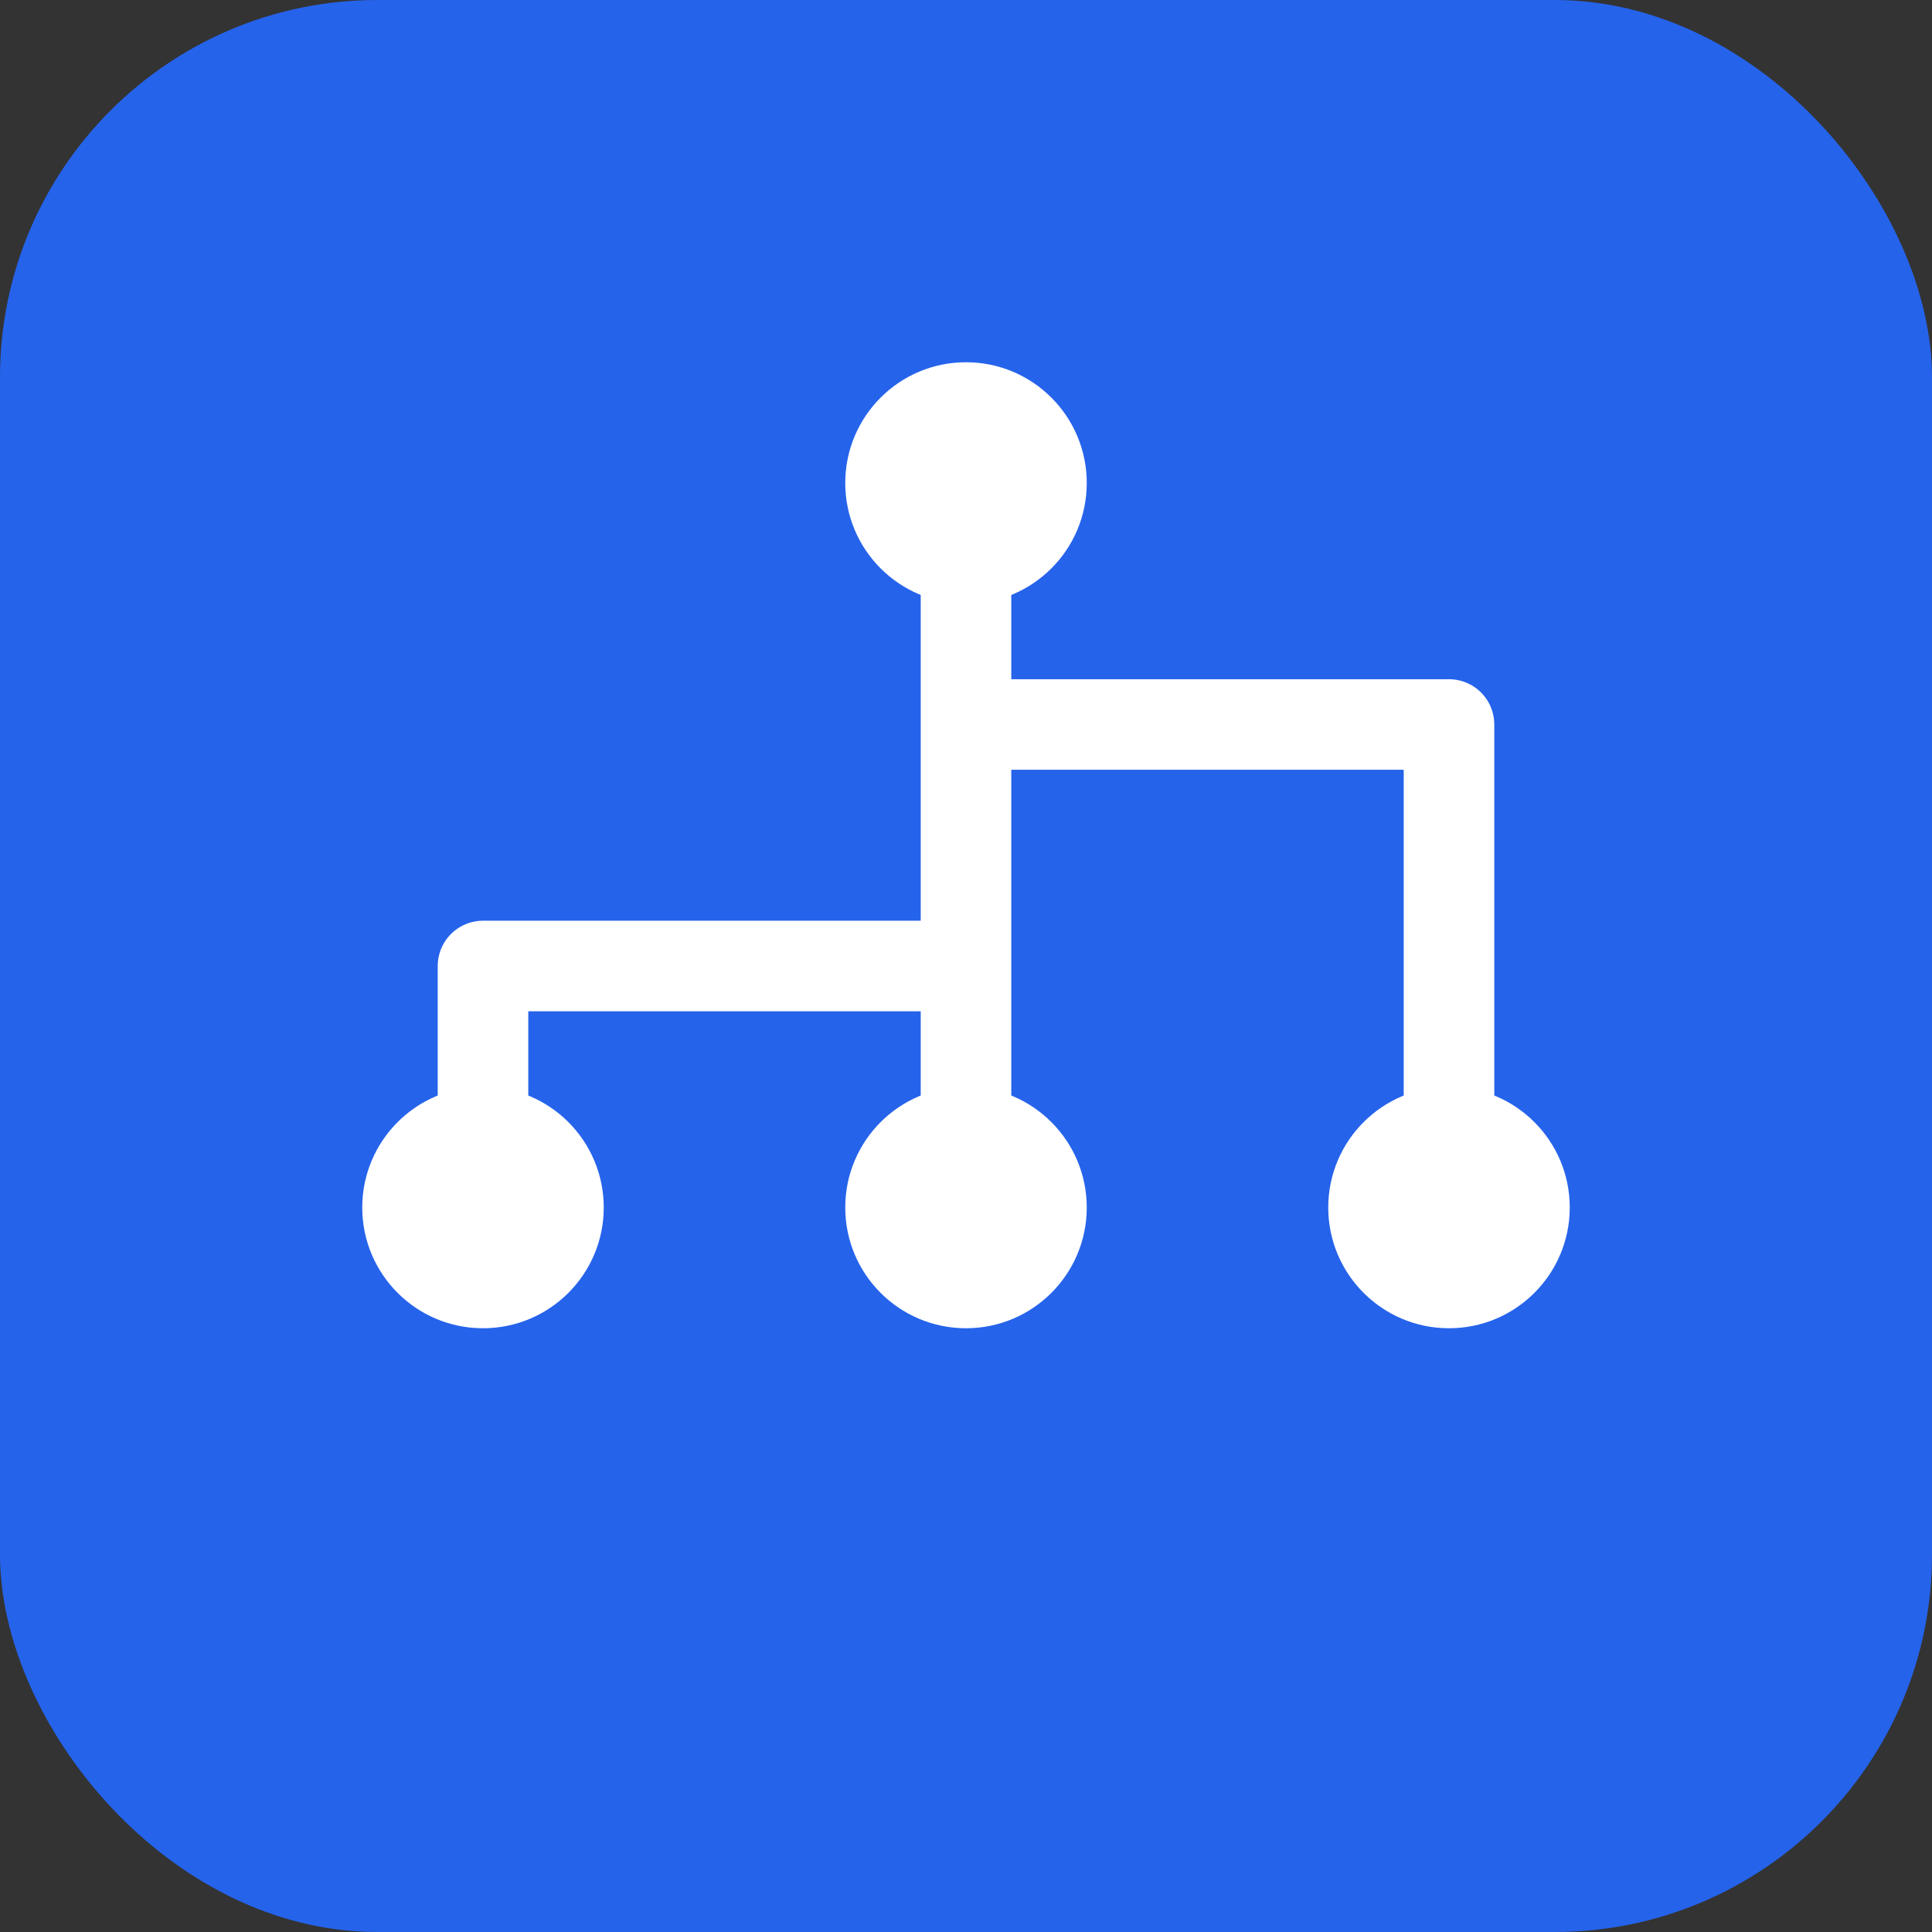 <?xml version="1.0" encoding="UTF-8"?>
<svg width="512" height="512" viewBox="0 0 512 512" fill="none" xmlns="http://www.w3.org/2000/svg">
  <rect x="0" y="0" width="512" height="512" fill="#333333" stroke="none"/>
  <rect width="512" height="512" rx="100" fill="#2563eb"/>
  <path d="M256 128V192M256 192V256M256 192H384V256M256 256V320M256 256H128V320M384 256V320" stroke="white" stroke-width="24" stroke-linecap="round" stroke-linejoin="round"/>
  <circle cx="256" cy="128" r="32" fill="white"/>
  <circle cx="256" cy="320" r="32" fill="white"/>
  <circle cx="128" cy="320" r="32" fill="white"/>
  <circle cx="384" cy="320" r="32" fill="white"/>
</svg>
